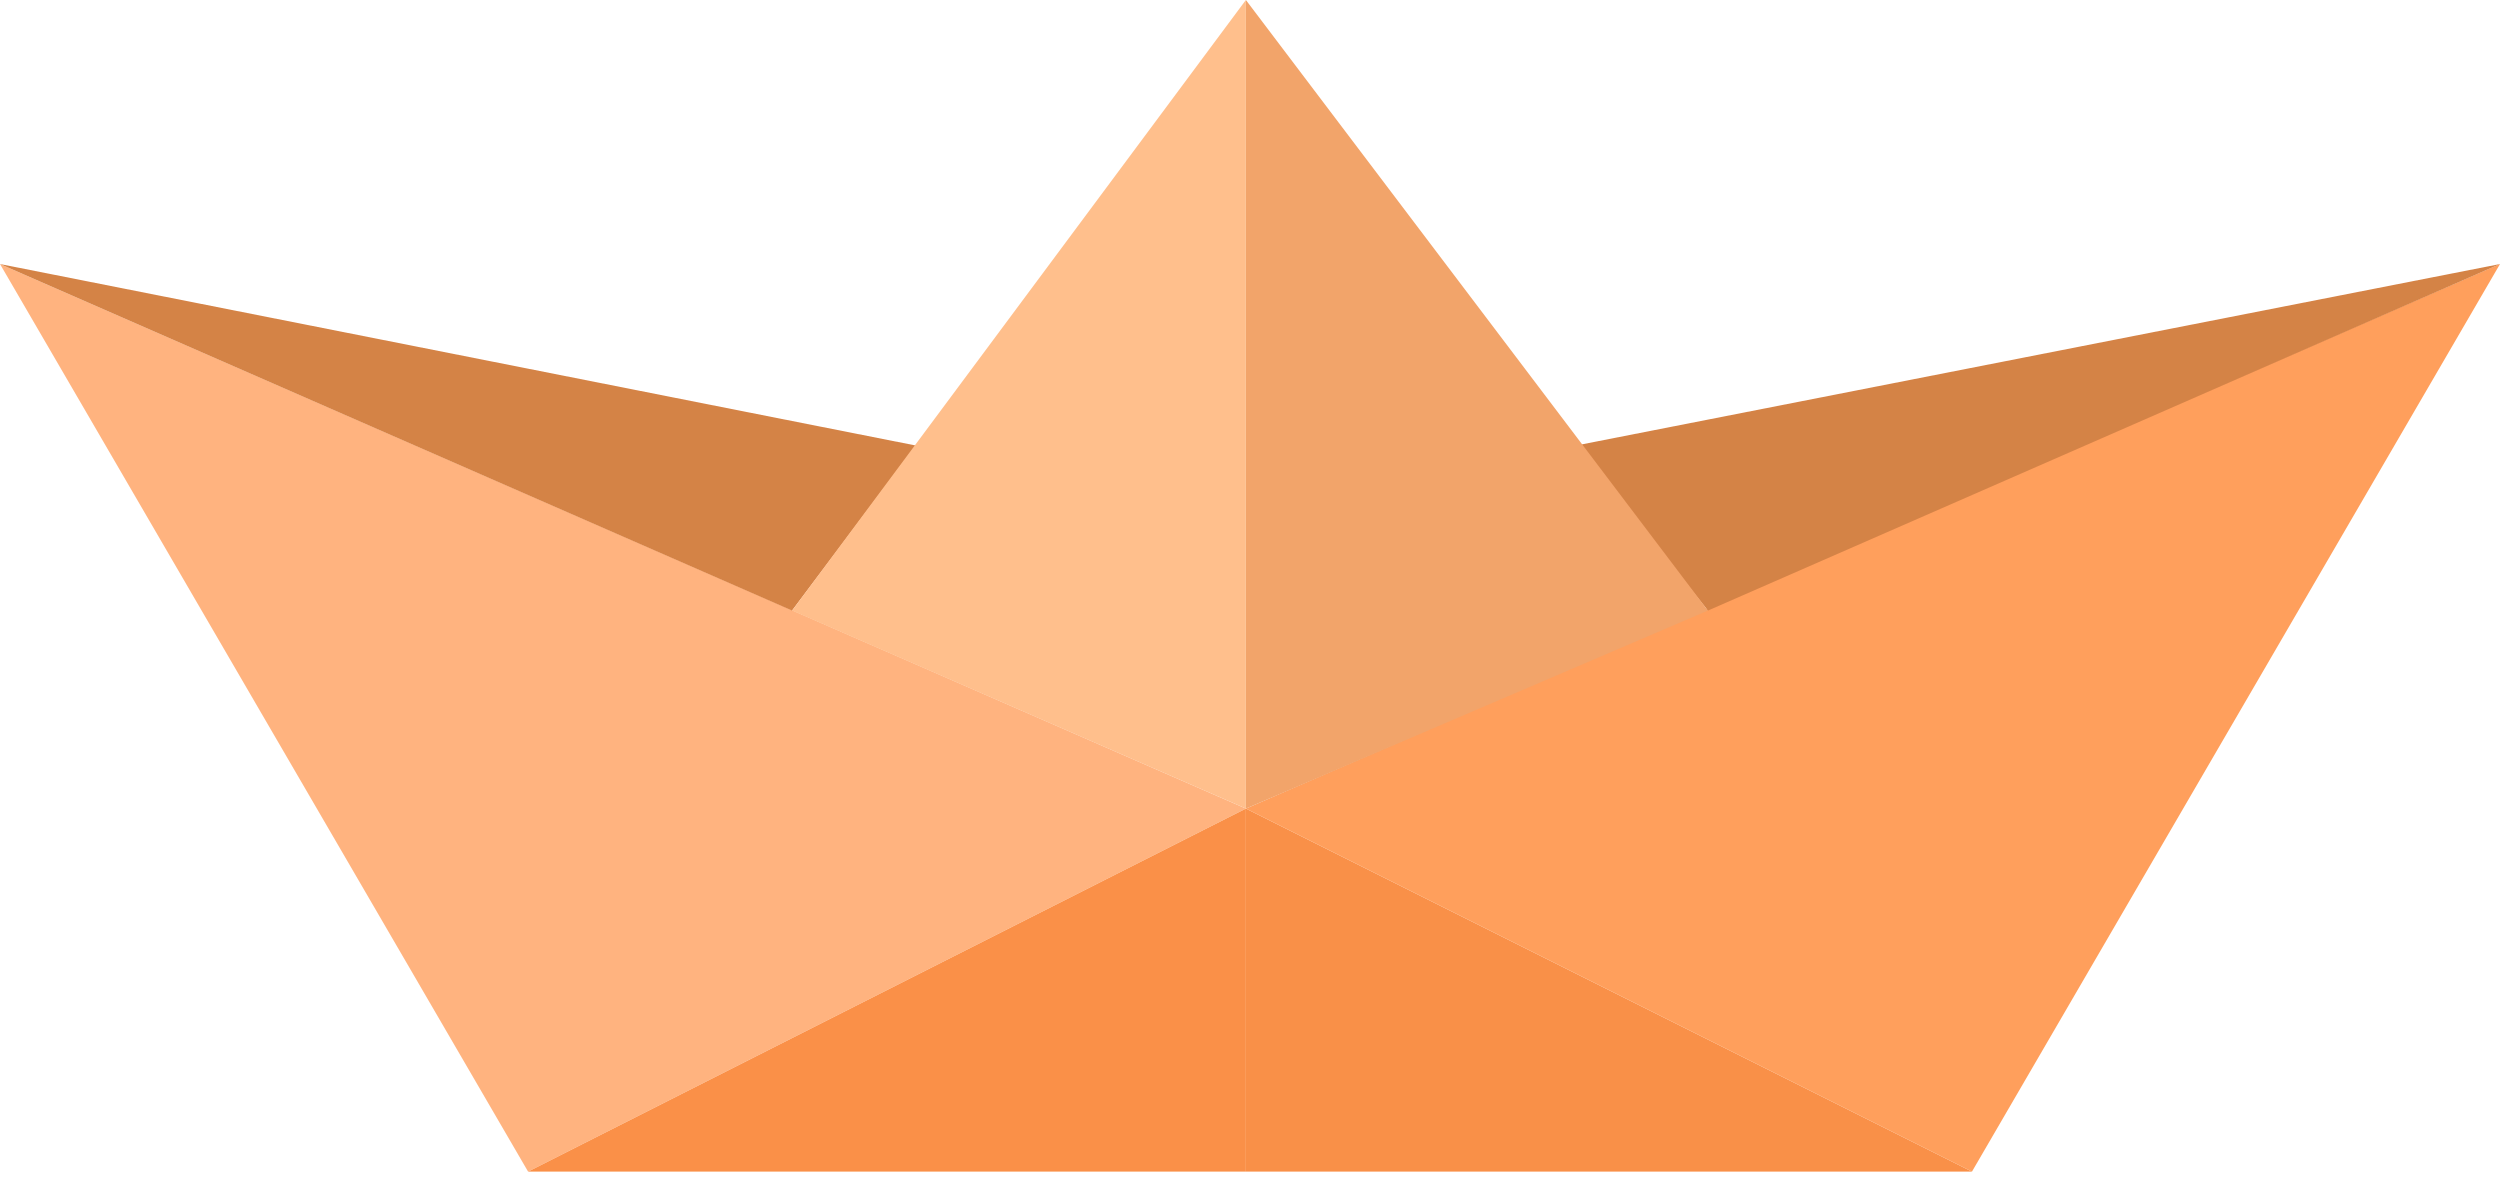 <?xml version="1.0" encoding="UTF-8"?> <svg xmlns="http://www.w3.org/2000/svg" width="70" height="33" viewBox="0 0 70 33" fill="none"> <g opacity="0.85"> <path d="M0 7.393L34.885 22.64L14.786 32.805L0 7.393Z" fill="#FFA669"></path> <path d="M14.786 32.805L34.885 22.64V32.805H14.786Z" fill="#F97D28"></path> <path d="M0 7.393L25.644 12.475L22.178 17.096L0 7.393Z" fill="#CD6D26"></path> <path d="M34.884 0V22.64L22.178 17.096L34.884 0Z" fill="#FFB478"></path> <path d="M70 7.393L34.885 22.64L55.215 32.805L70 7.393Z" fill="#FF8E3F"></path> <path d="M55.214 32.805L34.884 22.64V32.805H55.214Z" fill="#F87C28"></path> <path d="M70 7.393L44.125 12.475L47.822 17.096L70 7.393Z" fill="#CD6D26"></path> <path d="M34.885 0V22.64L47.822 17.096L34.885 0Z" fill="#F09450"></path> </g> </svg> 